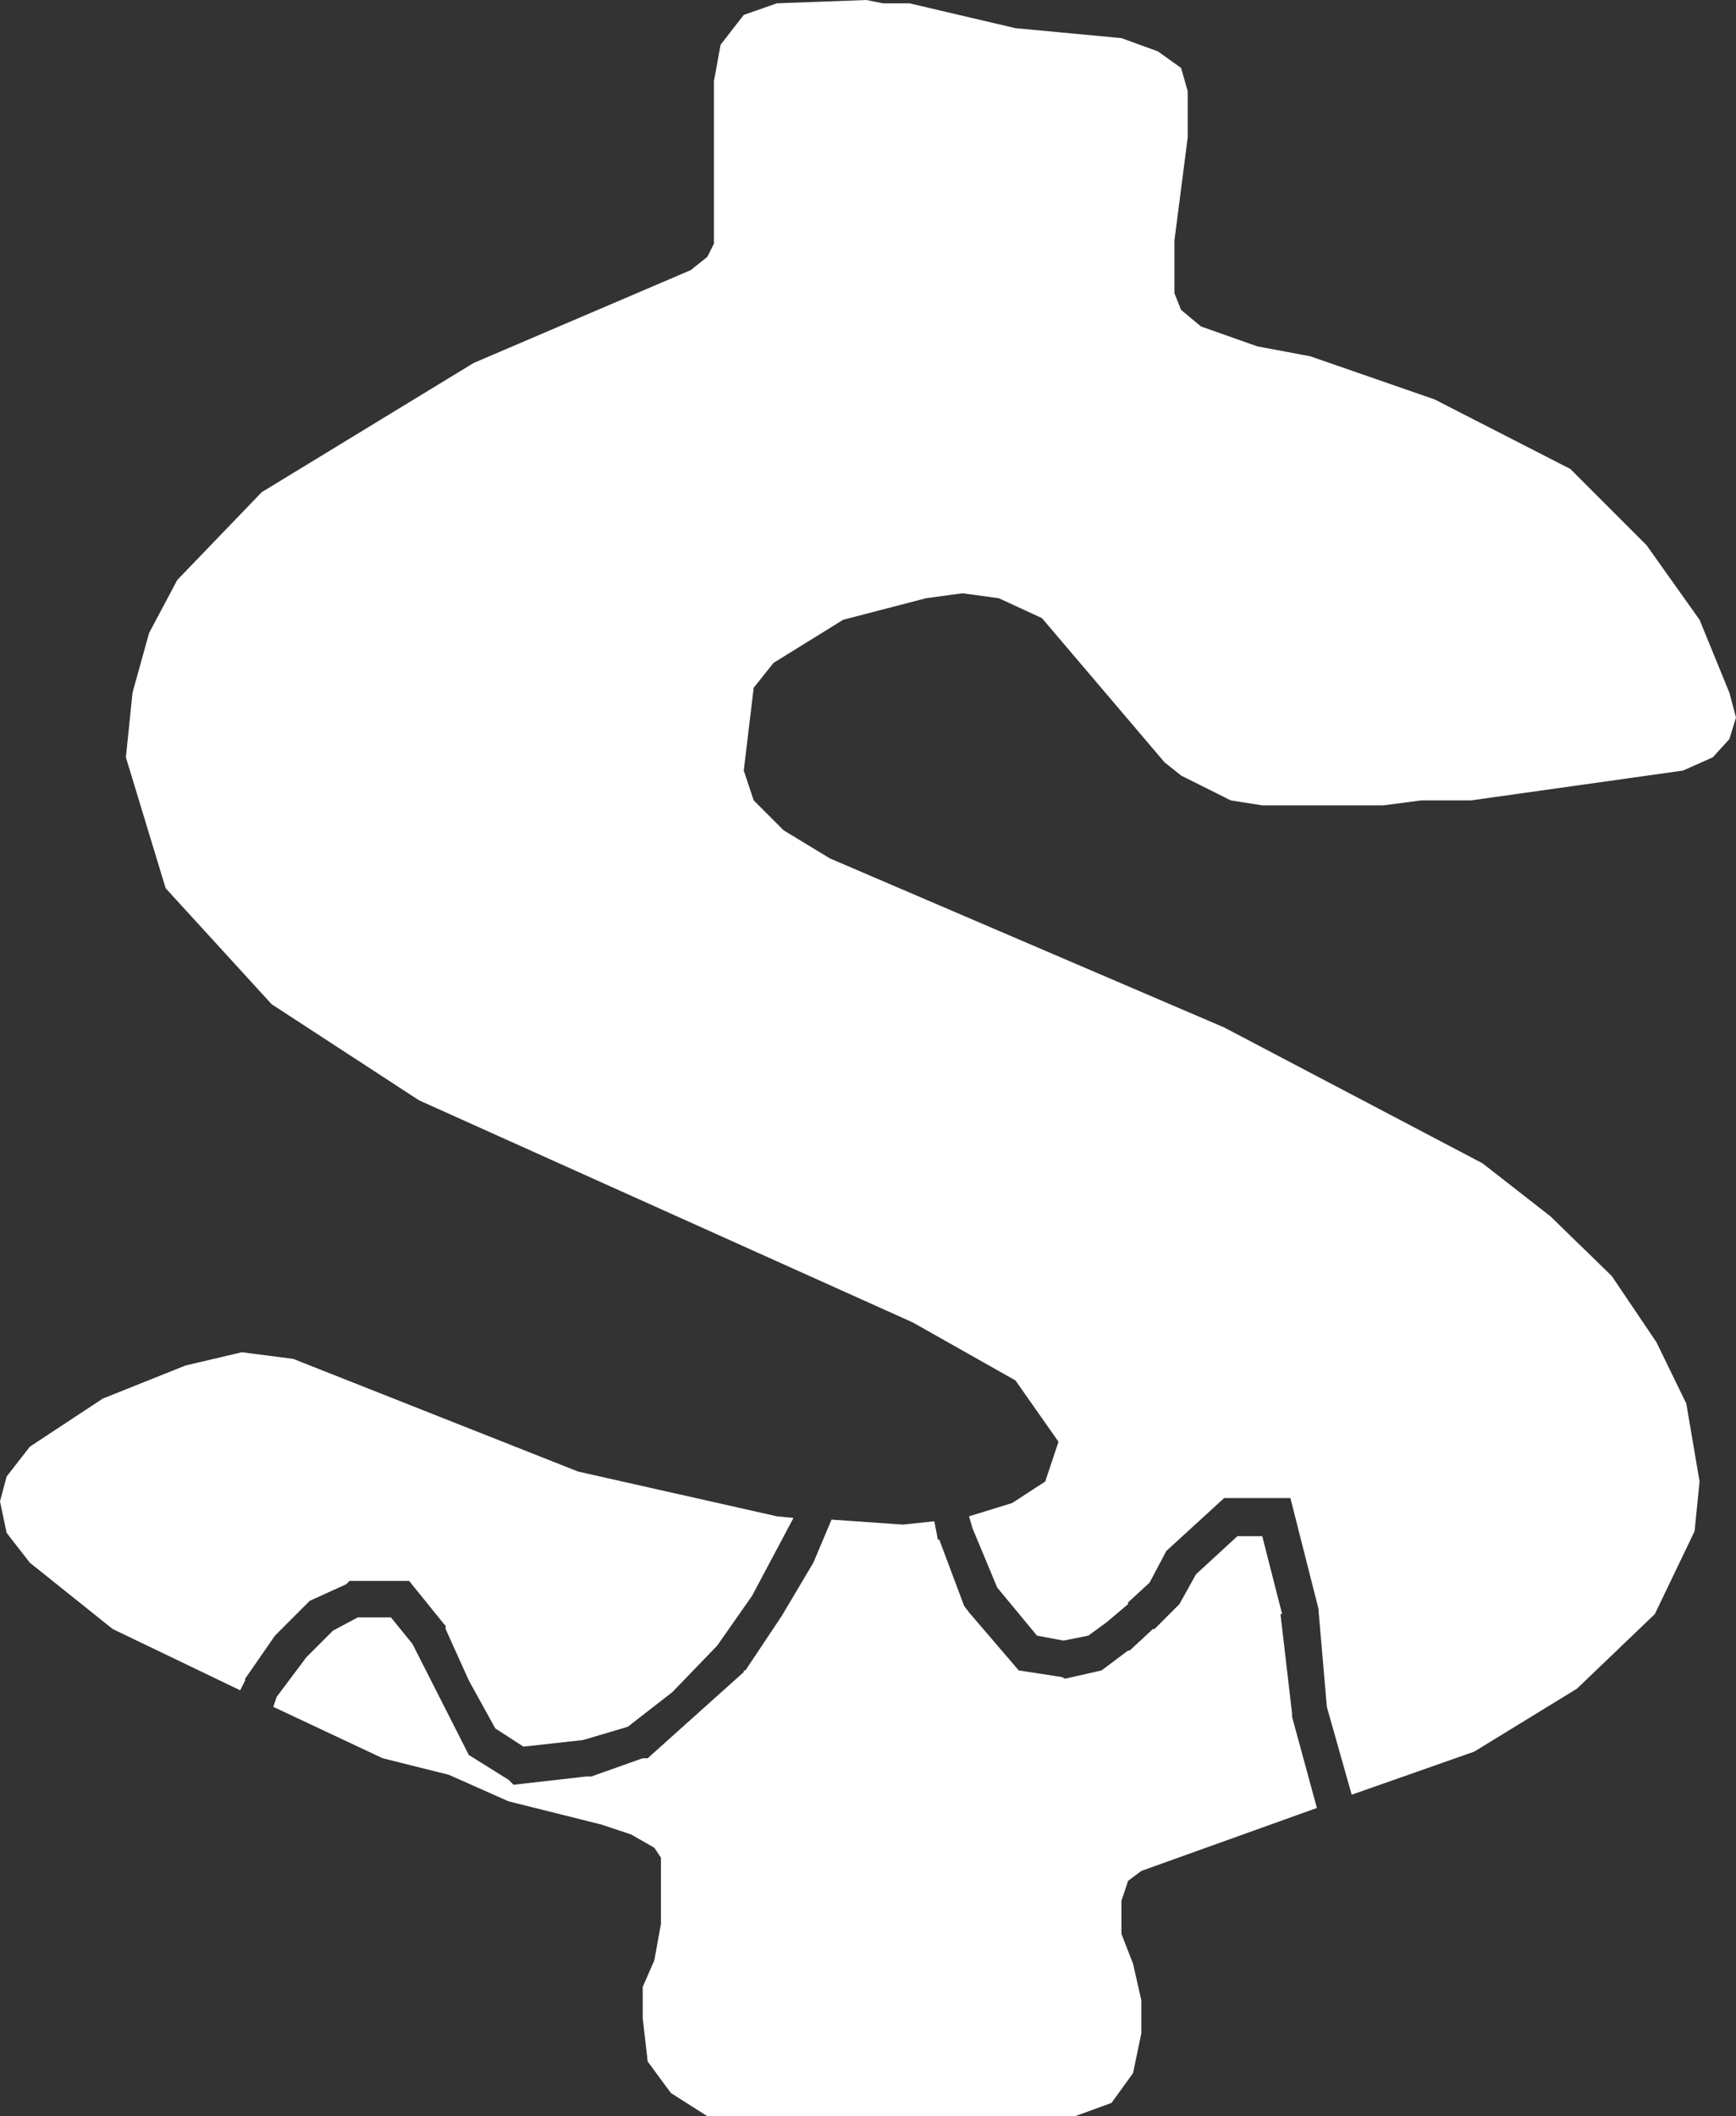 <?xml version="1.0" encoding="UTF-8" standalone="no"?>
<svg xmlns:xlink="http://www.w3.org/1999/xlink" height="63.85px" width="52.4px" xmlns="http://www.w3.org/2000/svg">
  <rect width="100%" height="100%" fill="#333333" stroke="none"/>
  <g transform="matrix(1.0, 0.0, 0.0, 1.0, 0.0, 0.0)">
    <path d="M33.85 1.15 L34.95 1.55 35.65 2.05 35.85 2.75 35.85 4.15 35.45 7.25 35.45 8.85 35.65 9.35 36.25 9.85 37.95 10.45 39.55 10.75 43.3 12.05 47.4 14.15 49.7 16.45 51.3 18.7 52.2 20.9 52.4 21.65 52.2 22.3 51.7 22.85 50.8 23.25 44.4 24.15 42.9 24.15 41.75 24.3 38.1 24.3 37.15 24.15 35.65 23.4 35.15 23.0 31.45 18.65 30.15 18.05 29.05 17.9 27.95 18.05 25.45 18.7 23.35 20.0 22.75 20.75 22.45 23.25 22.75 24.15 23.65 25.05 25.05 25.9 36.95 31.0 44.75 35.1 46.8 36.7 48.65 38.5 50.0 40.5 50.9 42.35 51.3 44.7 51.15 46.2 49.95 48.7 47.6 50.95 44.5 52.85 40.8 54.15 40.05 51.5 39.8 48.6 39.8 48.55 38.95 45.2 36.95 45.2 35.2 46.8 35.15 46.9 34.7 47.75 34.05 48.35 34.05 48.4 33.4 48.95 32.85 49.35 32.1 49.5 31.3 49.35 30.1 47.9 29.35 46.1 29.25 45.75 30.55 45.35 31.55 44.7 31.95 43.5 30.65 41.65 27.55 39.9 12.65 33.2 8.2 30.3 5.0 26.8 3.8 22.85 4.0 20.9 4.5 19.1 5.35 17.5 7.9 14.85 14.3 10.95 20.85 8.15 21.35 7.75 21.55 7.35 21.55 2.45 21.75 1.35 22.45 0.45 23.45 0.1 26.15 0.0 26.65 0.1 27.45 0.1 30.65 0.85 33.85 1.15 M10.55 47.7 L10.45 47.8 9.35 48.3 8.3 49.35 7.4 50.65 7.4 50.7 7.25 51.0 3.4 49.15 0.9 47.15 0.2 46.25 0.0 45.3 0.2 44.55 0.9 43.65 3.1 42.2 5.6 41.2 7.3 40.8 8.85 41.0 17.45 44.4 23.45 45.75 23.95 45.8 22.7 48.15 21.65 49.65 20.3 51.05 18.95 52.1 17.6 52.5 15.8 52.7 14.95 52.15 14.15 50.7 13.45 49.15 13.45 49.05 13.4 49.0 12.35 47.7 10.55 47.7 M37.35 46.35 L38.1 46.35 38.7 48.7 38.65 48.7 39.0 51.7 39.0 51.75 39.0 51.8 39.75 54.55 34.45 56.45 34.05 56.75 33.85 57.35 33.85 58.35 34.2 59.25 34.45 60.35 34.45 61.35 34.2 62.55 33.55 63.45 32.45 63.85 21.35 63.85 20.25 63.15 19.55 62.2 19.4 60.9 19.4 59.95 19.75 59.15 19.95 58.05 19.95 56.05 19.75 55.75 19.05 55.35 18.15 55.05 15.35 54.35 13.55 53.55 11.55 53.05 8.25 51.5 8.35 51.2 9.25 50.0 10.05 49.2 10.8 48.8 11.8 48.8 12.45 49.6 14.15 52.95 15.35 53.7 15.5 53.85 17.7 53.6 17.85 53.6 19.4 53.05 19.55 53.05 22.45 50.45 22.45 50.4 22.5 50.4 23.6 48.75 24.55 47.15 25.1 45.85 27.25 46.0 28.2 45.9 28.3 46.4 28.3 46.45 28.35 46.45 29.1 48.45 29.25 48.65 30.75 50.4 32.05 50.6 32.15 50.65 33.25 50.4 34.05 49.8 34.1 49.8 34.8 49.15 34.85 49.15 35.6 48.4 36.1 47.5 37.35 46.35" fill="#ffffff" fill-rule="evenodd" stroke="none"/>
  </g>
</svg>
